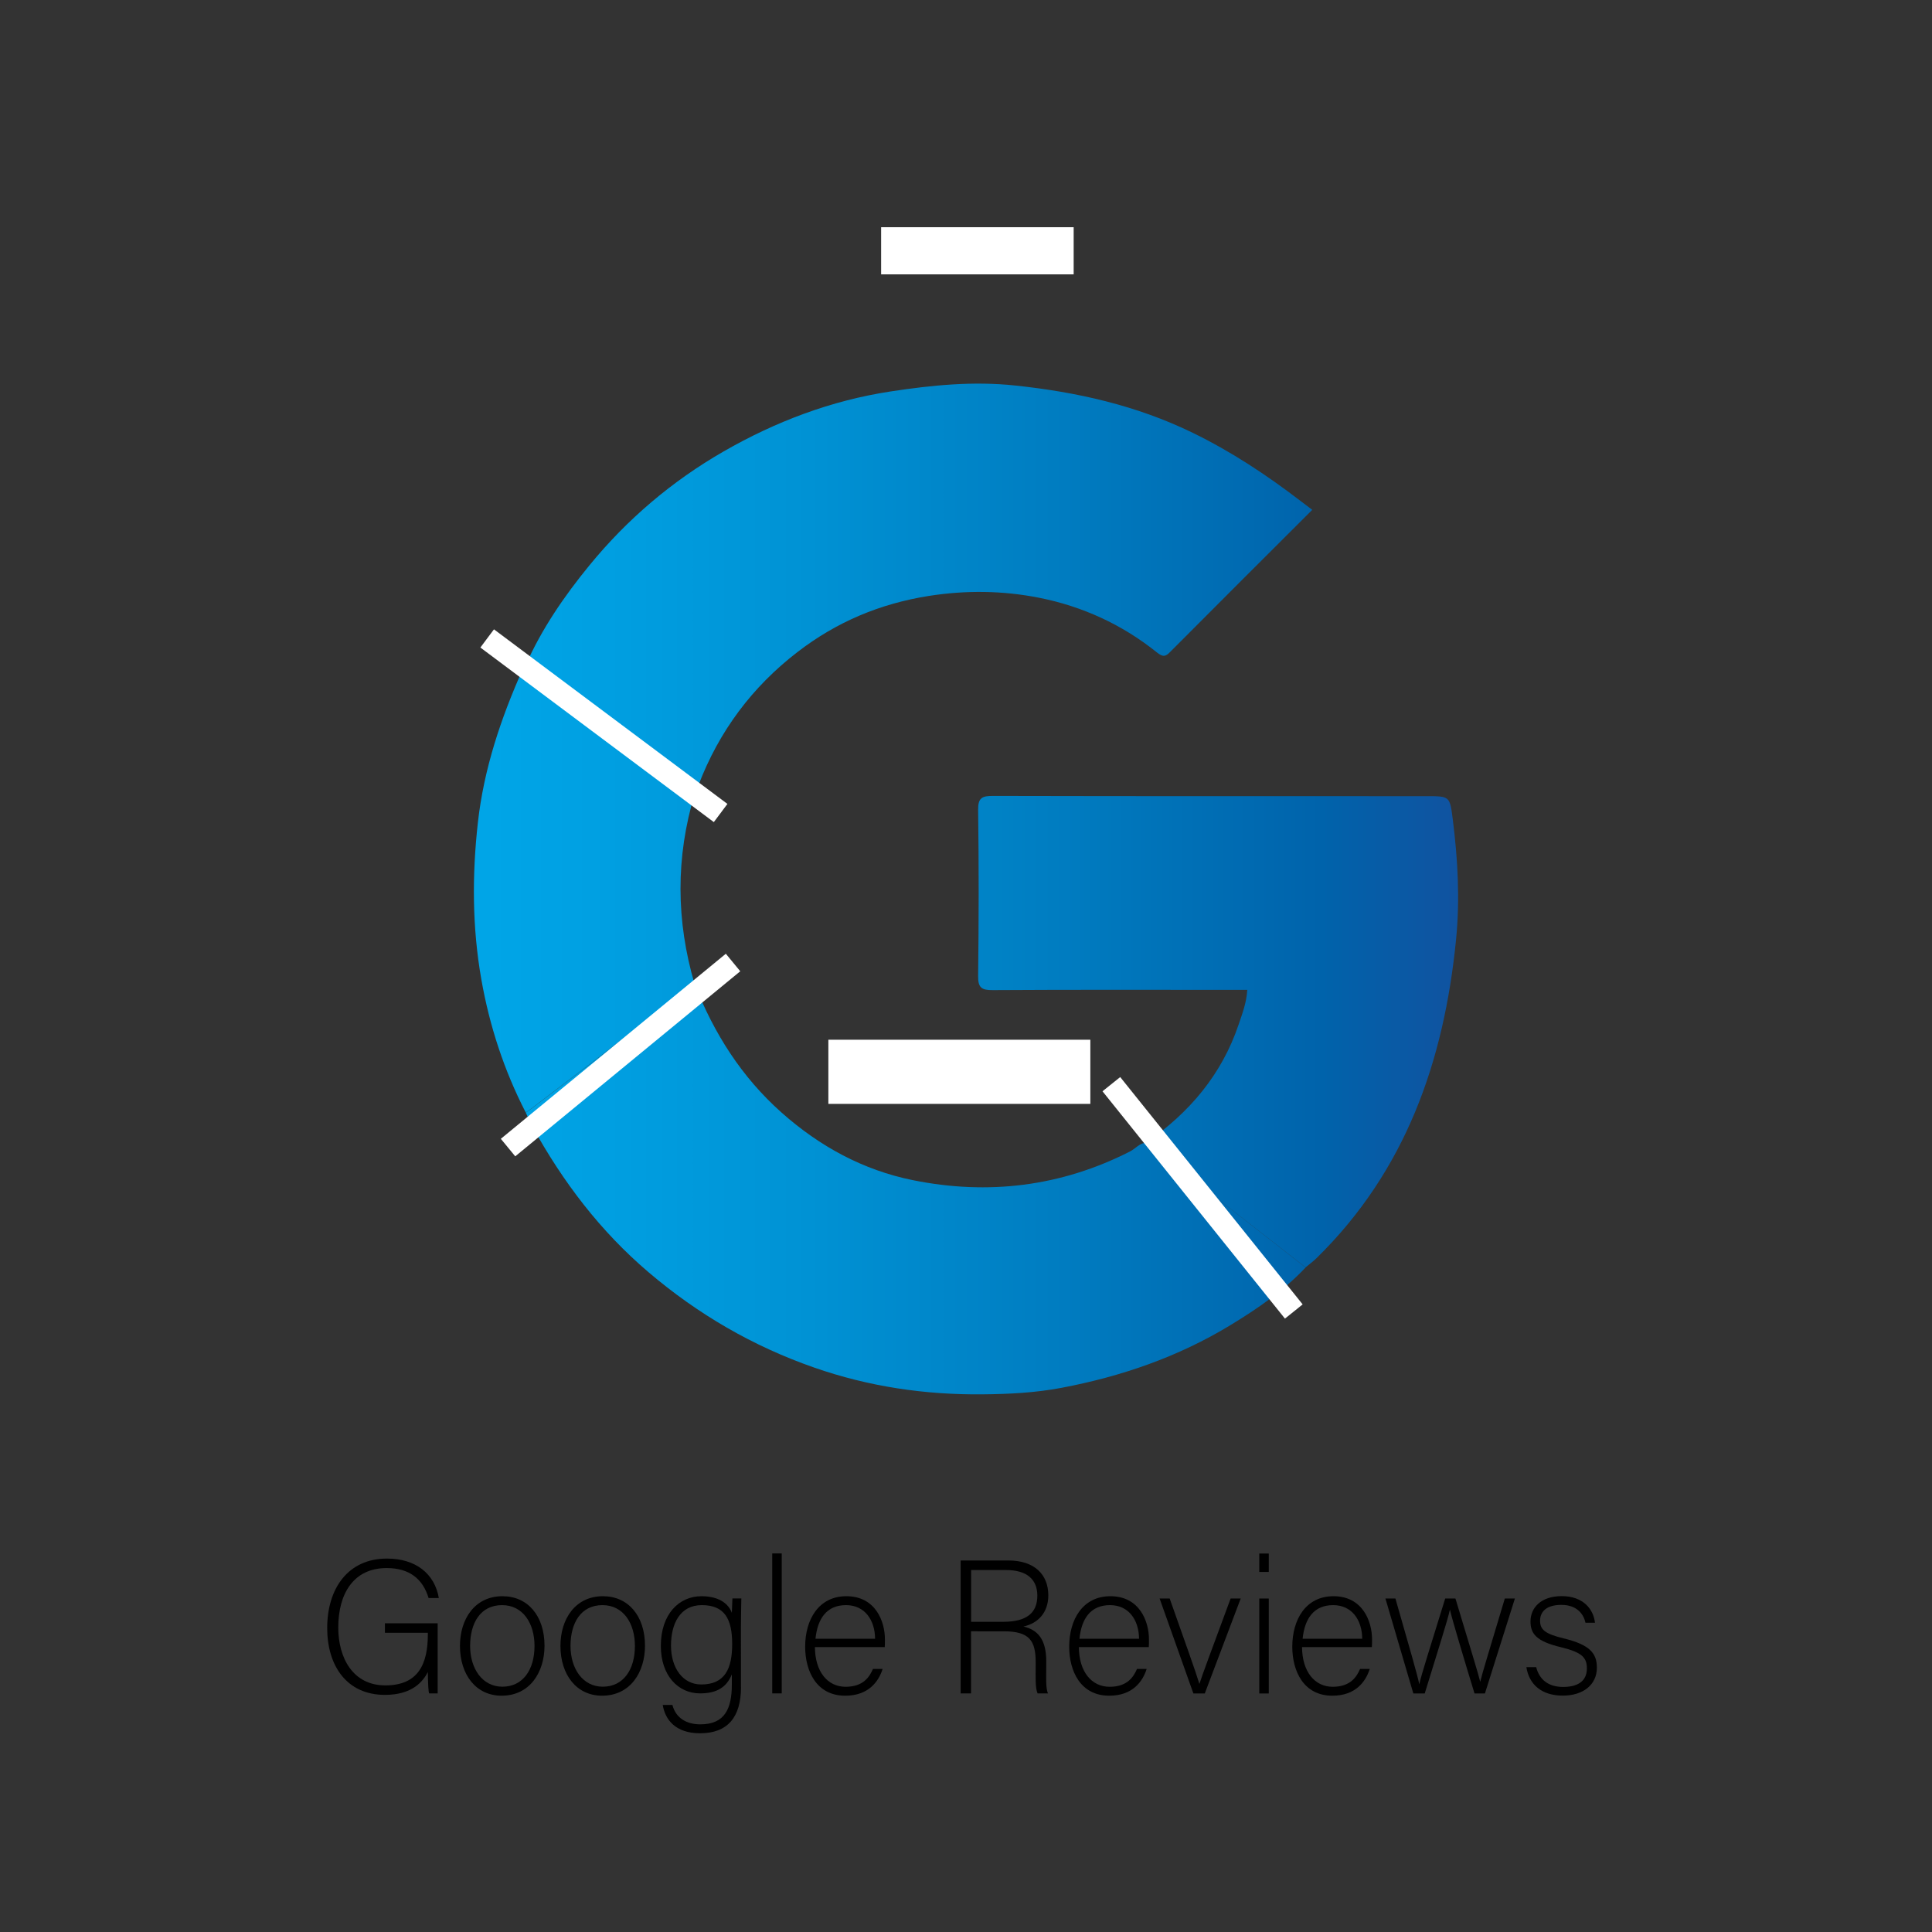 <?xml version="1.0" encoding="utf-8"?>
<!-- Generator: Adobe Illustrator 27.2.0, SVG Export Plug-In . SVG Version: 6.00 Build 0)  -->
<svg version="1.1" id="Layer_1" xmlns="http://www.w3.org/2000/svg" xmlns:xlink="http://www.w3.org/1999/xlink" x="0px" y="0px"
	 viewBox="0 0 234 234" style="enable-background:new 0 0 234 234;" xml:space="preserve">
<rect x="0" y="0" width="234" height="234" fill="#333333" stroke="none"/>
<style type="text/css">
	.st0{fill:url(#SVGID_1_);}
	.st1{fill:url(#SVGID_00000145760236061748290130000004561602881103751830_);}
	.st2{fill:url(#SVGID_00000112608585708745734820000010882113505439856299_);}
	.st3{fill:url(#SVGID_00000068678289125178156760000003417060490343876504_);}
	.st4{fill:url(#SVGID_00000176733875060472539390000007901619635792658358_);}
	.st5{fill:url(#SVGID_00000116222887244903991280000013201816571638547879_);}
	.st6{fill:url(#SVGID_00000069392445269135640930000009837215714450616223_);}
	.st7{fill:url(#SVGID_00000161613230022904349970000013832612752365449910_);}
	.st8{fill:url(#SVGID_00000085230140023221490050000003847595514166892989_);}
	.st9{fill:url(#SVGID_00000068639354225973573530000000063307085845472943_);}
	.st10{fill:url(#SVGID_00000064334908513190556250000013472147510269872041_);}
	.st11{fill:url(#SVGID_00000175311201260629031530000004810149002259774900_);}
	.st12{fill:url(#SVGID_00000093161697331732031230000012968970156330525323_);}
	.st13{fill:url(#SVGID_00000114758480478104049870000005209505642301636266_);}
	.st14{fill:url(#SVGID_00000121249435044588151350000015556824845129923217_);}
	.st15{fill:url(#SVGID_00000176756126720148176130000005502324532544911492_);}
	.st16{fill:url(#SVGID_00000111156002320143145620000011505110173105867711_);}
	.st17{fill:url(#SVGID_00000056388419748348427700000001296484513301579916_);}
	.st18{fill:url(#SVGID_00000175297192500314862580000003951552461696419224_);}
	.st19{fill:url(#SVGID_00000123425748626772981790000002259832838447755943_);}
	.st20{fill:url(#SVGID_00000062163841423232409780000015224615819435035800_);}
	.st21{fill:url(#SVGID_00000031179349090296040790000008560927793774690202_);}
	.st22{fill:url(#SVGID_00000121275180272484065280000006186412551452460684_);}
	.st23{fill:url(#SVGID_00000032643938098523695300000018086855798496681601_);}
	.st24{fill:url(#SVGID_00000053521633453665195790000014949560352056918418_);}
	.st25{fill:#FFFFFF;}
	.st26{fill:url(#SVGID_00000153674338091238152380000002495733020047164861_);}
	.st27{fill:url(#SVGID_00000170958829215901783140000008015676672185333157_);}
	.st28{fill:url(#SVGID_00000130641839471368720450000012424619013984033471_);}
	.st29{fill:url(#SVGID_00000005972284318552270650000015923732164875631795_);}
	.st30{fill:url(#SVGID_00000101081064872123670250000007843269921576121474_);}
	.st31{fill:url(#SVGID_00000062909150522722199840000012103731386495984061_);}
	.st32{fill:url(#SVGID_00000088126982868767652120000009605584941937403538_);}
	.st33{fill:url(#SVGID_00000029036939900472835810000002397354580303008640_);}
	.st34{fill:#8E99CD;}
	.st35{fill:url(#SVGID_00000147203631106027816140000005675412304863611804_);}
	.st36{fill:url(#SVGID_00000094593304161876324980000016913181926960809093_);}
	.st37{fill:url(#SVGID_00000083776870305534023740000010413529758322851231_);}
	.st38{fill:url(#SVGID_00000181080292203138077270000005301492841124263042_);}
	.st39{fill:url(#SVGID_00000131358196607774639470000002523546147743717806_);}
	.st40{fill:url(#SVGID_00000158722916538291733530000015953003718688894336_);}
	.st41{fill:#010101;}
	.st42{fill:#EA4435;}
	.st43{fill:#35A851;}
	.st44{fill:#557DBF;}
	.st45{fill:#F9BC16;}
	.st46{fill:url(#SVGID_00000180360428020550757900000006516194040290777270_);}
	.st47{fill:url(#SVGID_00000080897539254602183250000003044914487500640649_);}
	.st48{clip-path:url(#SVGID_00000077294233955202594130000009986210136565682356_);fill:#010101;}
	
		.st49{clip-path:url(#SVGID_00000077294233955202594130000009986210136565682356_);fill:url(#SVGID_00000101825711806000517660000009123900656403425195_);}
	.st50{fill:url(#SVGID_00000097483283480563040800000000076690888182595981_);}
	.st51{clip-path:url(#SVGID_00000116934784677499686610000008972059070657368969_);fill:#010101;}
	
		.st52{clip-path:url(#SVGID_00000116934784677499686610000008972059070657368969_);fill:url(#SVGID_00000119797772518303012600000008513898051021167503_);}
	.st53{clip-path:url(#SVGID_00000085951180938069225040000013191999396501087920_);fill:#010101;}
	
		.st54{clip-path:url(#SVGID_00000085951180938069225040000013191999396501087920_);fill:url(#SVGID_00000180363683505302534870000004062779428574668724_);}
</style>
<rect x="106.72" y="27.52" class="st25" width="23.32" height="5.71"/>
<g>
	<g>
		<path d="M53.02,205.1h-1.04c-0.09-0.18-0.14-1.01-0.16-2.58c-0.58,1.1-1.84,2.76-5.2,2.76c-4.62,0-6.99-3.52-6.99-8.09
			c0-4.81,2.53-8.42,7.24-8.42c3.47,0,5.77,1.82,6.28,4.78h-1.24c-0.69-2.28-2.28-3.63-5.08-3.63c-4.03,0-5.86,3.13-5.86,7.2
			c0,3.68,1.77,7.01,5.7,7.01c4.02,0,5.15-2.62,5.15-6.19v-0.18h-5.2v-1.15h6.39V205.1z"/>
		<path d="M65.95,199.33c0,3.2-1.77,6.05-5.2,6.05c-3.1,0-5.04-2.55-5.04-6.03c0-3.29,1.82-6.02,5.15-6.02
			C63.93,193.33,65.95,195.72,65.95,199.33z M56.94,199.35c0,2.74,1.47,4.94,3.91,4.94c2.48,0,3.89-2.05,3.89-4.94
			c0-2.71-1.38-4.94-3.93-4.94C58.18,194.41,56.94,196.59,56.94,199.35z"/>
		<path d="M78.12,199.33c0,3.2-1.77,6.05-5.2,6.05c-3.1,0-5.04-2.55-5.04-6.03c0-3.29,1.82-6.02,5.15-6.02
			C76.09,193.33,78.12,195.72,78.12,199.33z M69.1,199.35c0,2.74,1.47,4.94,3.91,4.94c2.48,0,3.89-2.05,3.89-4.94
			c0-2.71-1.38-4.94-3.93-4.94C70.34,194.41,69.1,196.59,69.1,199.35z"/>
		<path d="M89.75,204.32c0,3.68-1.63,5.61-4.97,5.61c-2.99,0-4.23-1.68-4.51-3.43h1.17c0.41,1.59,1.72,2.35,3.38,2.35
			c2.99,0,3.82-1.93,3.82-4.85v-1.2c-0.62,1.5-1.75,2.3-3.84,2.3c-2.69,0-4.76-2.18-4.76-5.75c0-3.86,2.21-6.02,4.92-6.02
			c2.35,0,3.36,1.1,3.68,2.02c0.02-0.67,0.05-1.47,0.07-1.75h1.08c0,0.41-0.05,2.23-0.05,3.33V204.32z M81.27,199.31
			c0,2.74,1.45,4.71,3.66,4.71c2.87,0,3.75-1.91,3.75-4.9c0-3.04-0.92-4.71-3.68-4.71C82.35,194.41,81.27,196.69,81.27,199.31z"/>
		<path d="M93.53,205.1v-16.95h1.15v16.95H93.53z"/>
		<path d="M98.7,199.49c0.02,2.97,1.52,4.81,3.72,4.81c2.16,0,2.9-1.22,3.31-2.16h1.17c-0.48,1.52-1.7,3.24-4.53,3.24
			c-3.5,0-4.85-3.01-4.85-5.93c0-3.29,1.63-6.12,4.99-6.12c3.54,0,4.67,3.06,4.67,5.22c0,0.32,0,0.64-0.02,0.94H98.7z
			 M105.99,198.48c-0.02-2.28-1.27-4.07-3.52-4.07c-2.37,0-3.45,1.66-3.7,4.07H105.99z"/>
		<path d="M117.61,197.58v7.52h-1.26v-16.1h5.77c3.17,0,4.85,1.7,4.85,4.23c0,2.05-1.22,3.38-3.01,3.77
			c1.66,0.39,2.76,1.47,2.76,4.21v0.62c0,1.13-0.09,2.64,0.21,3.27h-1.26c-0.3-0.69-0.23-1.98-0.23-3.36v-0.41
			c0-2.64-0.78-3.75-3.86-3.75H117.61z M117.61,196.43h3.89c2.83,0,4.14-1.06,4.14-3.17c0-1.98-1.29-3.1-3.79-3.1h-4.23V196.43z"/>
		<path d="M130.67,199.49c0.02,2.97,1.52,4.81,3.73,4.81c2.16,0,2.9-1.22,3.31-2.16h1.17c-0.48,1.52-1.7,3.24-4.53,3.24
			c-3.5,0-4.85-3.01-4.85-5.93c0-3.29,1.63-6.12,4.99-6.12c3.54,0,4.67,3.06,4.67,5.22c0,0.32,0,0.64-0.02,0.94H130.67z
			 M137.96,198.48c-0.02-2.28-1.26-4.07-3.52-4.07c-2.37,0-3.45,1.66-3.7,4.07H137.96z"/>
		<path d="M141.67,193.61c1.86,5.27,3.15,8.85,3.59,10.32h0.02c0.25-0.85,1.54-4.28,3.77-10.32h1.22l-4.35,11.5h-1.38l-4.09-11.5
			H141.67z"/>
		<path d="M152.52,188.16h1.15v2.23h-1.15V188.16z M152.52,193.61h1.15v11.5h-1.15V193.61z"/>
		<path d="M157.7,199.49c0.02,2.97,1.52,4.81,3.72,4.81c2.16,0,2.9-1.22,3.31-2.16h1.17c-0.48,1.52-1.7,3.24-4.53,3.24
			c-3.5,0-4.85-3.01-4.85-5.93c0-3.29,1.63-6.12,4.99-6.12c3.54,0,4.67,3.06,4.67,5.22c0,0.32,0,0.64-0.02,0.94H157.7z
			 M164.99,198.48c-0.02-2.28-1.26-4.07-3.52-4.07c-2.37,0-3.45,1.66-3.7,4.07H164.99z"/>
		<path d="M169.01,193.61c1.7,5.93,2.69,9.34,2.88,10.35h0.02c0.18-0.92,1.33-4.53,3.13-10.35h1.24c2.14,7.11,2.78,9.15,2.99,10.05
			h0.02c0.32-1.27,0.85-2.99,2.97-10.05h1.22l-3.63,11.5h-1.26c-1.24-4.07-2.74-9.06-2.97-10.12h-0.02
			c-0.23,1.13-1.54,5.24-3.04,10.12h-1.38l-3.38-11.5H169.01z"/>
		<path d="M186.06,201.93c0.39,1.49,1.45,2.39,3.27,2.39c2.05,0,2.87-0.94,2.87-2.23c0-1.31-0.55-1.95-3.13-2.58
			c-2.97-0.71-3.7-1.61-3.7-3.13c0-1.59,1.2-3.06,3.79-3.06c2.6,0,3.84,1.59,4.02,3.22h-1.15c-0.21-0.97-0.97-2.16-2.92-2.16
			c-2,0-2.58,0.99-2.58,1.91c0,1.06,0.55,1.59,2.83,2.14c3.24,0.78,4.05,1.84,4.05,3.56c0,2.09-1.7,3.38-4.12,3.38
			c-2.62,0-4.09-1.38-4.42-3.45H186.06z"/>
	</g>
</g>
<g>
	<rect x="100.33" y="125.93" class="st25" width="31.73" height="7.77"/>
	<g>
		<defs>
			<path id="SVGID_00000173874363468336641160000017084285002309430443_" d="M63.64,80.63c1.96-4.45,4.7-8.43,7.76-12.17
				c4.56-5.57,9.99-10.19,16.24-13.78c6.3-3.62,13.02-6.17,20.24-7.27c4.99-0.76,9.99-1.26,15.05-0.72
				c7.48,0.79,14.69,2.4,21.53,5.73c4.68,2.28,8.94,5.1,13.04,8.24c0.46,0.35,0.93,0.7,1.44,1.09
				c-5.88,5.87-11.54,11.51-17.18,17.18c-0.58,0.59-0.87,0.7-1.64,0.09c-4.21-3.39-9.07-5.6-14.31-6.63
				c-4.37-0.86-8.81-0.92-13.33-0.21c-5.92,0.94-11.15,3.15-15.86,6.77c-5.52,4.24-9.52,9.61-12.01,16.11
				c-0.14,0.37-0.31,0.74-0.46,1.1c-0.25-0.14-0.53-0.24-0.76-0.41C76.8,90.71,70.22,85.67,63.64,80.63z M140.31,139.59
				c-0.5-0.39-0.99-0.79-1.48-1.19c-0.81,0.04-1.29,0.72-1.96,1.06c-8.36,4.26-17.2,5.32-26.3,3.48c-6-1.21-11.29-4.08-15.91-8.19
				c-4.84-4.3-8.17-9.57-10.52-15.53c-6.58,5.01-13.16,10.03-19.74,15.04c-0.23,0.18-0.48,0.33-0.72,0.49
				c0.27,0.57,0.51,1.16,0.81,1.71c3.68,6.67,8.2,12.64,14.05,17.62c6,5.11,12.67,8.98,20.08,11.56c6.59,2.3,13.4,3.31,20.38,3.24
				c3.21-0.03,6.42-0.19,9.57-0.79c7.23-1.37,14.12-3.74,20.44-7.58c3.29-2,6.46-4.17,9.12-6.99
				C152.19,148.87,146.25,144.23,140.31,139.59z M159.45,152.39c10.8-10.58,15.44-23.85,16.9-38.55c0.49-4.89,0.22-9.73-0.39-14.58
				c-0.36-2.83-0.35-2.83-3.19-2.83c-17.5,0-35.01,0.01-52.51-0.03c-1.29,0-1.81,0.21-1.79,1.68c0.09,6.71,0.08,13.42,0,20.13
				c-0.02,1.42,0.42,1.72,1.76,1.71c9.63-0.06,19.25-0.03,28.88-0.03c0.63,0,1.26,0,1.96,0c-0.1,1.59-0.61,2.89-1.05,4.2
				c-2.05,6.08-5.98,10.69-11.19,14.3c0.49,0.4,0.98,0.8,1.48,1.19c5.94,4.64,11.88,9.28,17.82,13.92
				C158.57,153.13,159.04,152.79,159.45,152.39z M84.14,96.15c-0.25-0.14-0.53-0.24-0.76-0.41c-6.58-5.03-13.16-10.07-19.74-15.11
				c-0.11,0.14-0.25,0.26-0.32,0.41c-2.65,5.95-4.71,12.05-5.44,18.59c-0.71,6.37-0.69,12.7,0.42,19c0.99,5.62,2.75,11.01,5.37,16.1
				c0.24-0.16,0.49-0.31,0.72-0.49c6.58-5.01,13.16-10.02,19.74-15.04C81.88,111.53,81.82,103.84,84.14,96.15z"/>
		</defs>
		<clipPath id="SVGID_00000121273215838061426200000014700629224988334755_">
			<use xlink:href="#SVGID_00000173874363468336641160000017084285002309430443_"  style="overflow:visible;"/>
		</clipPath>
		<path style="clip-path:url(#SVGID_00000121273215838061426200000014700629224988334755_);fill:#010101;" d="M99.36,79.26
			c-0.47-0.06-0.94-0.12-1.41-0.18c0.47-0.6,0.94-1.19,1.41-1.79C99.36,77.95,99.36,78.6,99.36,79.26z"/>
		<linearGradient id="SVGID_1_" gradientUnits="userSpaceOnUse" x1="34.397" y1="107.684" x2="200.914" y2="107.684">
			<stop  offset="0" style="stop-color:#2A3990"/>
			<stop  offset="8.912205e-08" style="stop-color:#0061AA"/>
			<stop  offset="2.823728e-07" style="stop-color:#00AEEF"/>
			<stop  offset="0.091" style="stop-color:#00A9EB"/>
			<stop  offset="0.224" style="stop-color:#00A0E2"/>
			<stop  offset="0.382" style="stop-color:#0092D4"/>
			<stop  offset="0.56" style="stop-color:#007DC1"/>
			<stop  offset="0.754" style="stop-color:#0063AB"/>
			<stop  offset="0.959" style="stop-color:#224194"/>
			<stop  offset="1" style="stop-color:#2B3990"/>
		</linearGradient>
		
			<ellipse style="clip-path:url(#SVGID_00000121273215838061426200000014700629224988334755_);fill:url(#SVGID_1_);" cx="117.66" cy="107.68" rx="83.26" ry="83.26"/>
	</g>
	
		<rect x="57.58" y="126.4" transform="matrix(0.772 -0.635 0.635 0.772 -64.056 76.913)" class="st25" width="35.3" height="2.75"/>
	
		<rect x="71.75" y="70.29" transform="matrix(0.599 -0.801 0.801 0.599 -41.099 93.795)" class="st25" width="2.75" height="35.3"/>
	
		<rect x="144.25" y="127.43" transform="matrix(0.78 -0.626 0.626 0.78 -58.754 123.078)" class="st25" width="2.75" height="35.3"/>
</g>
</svg>
